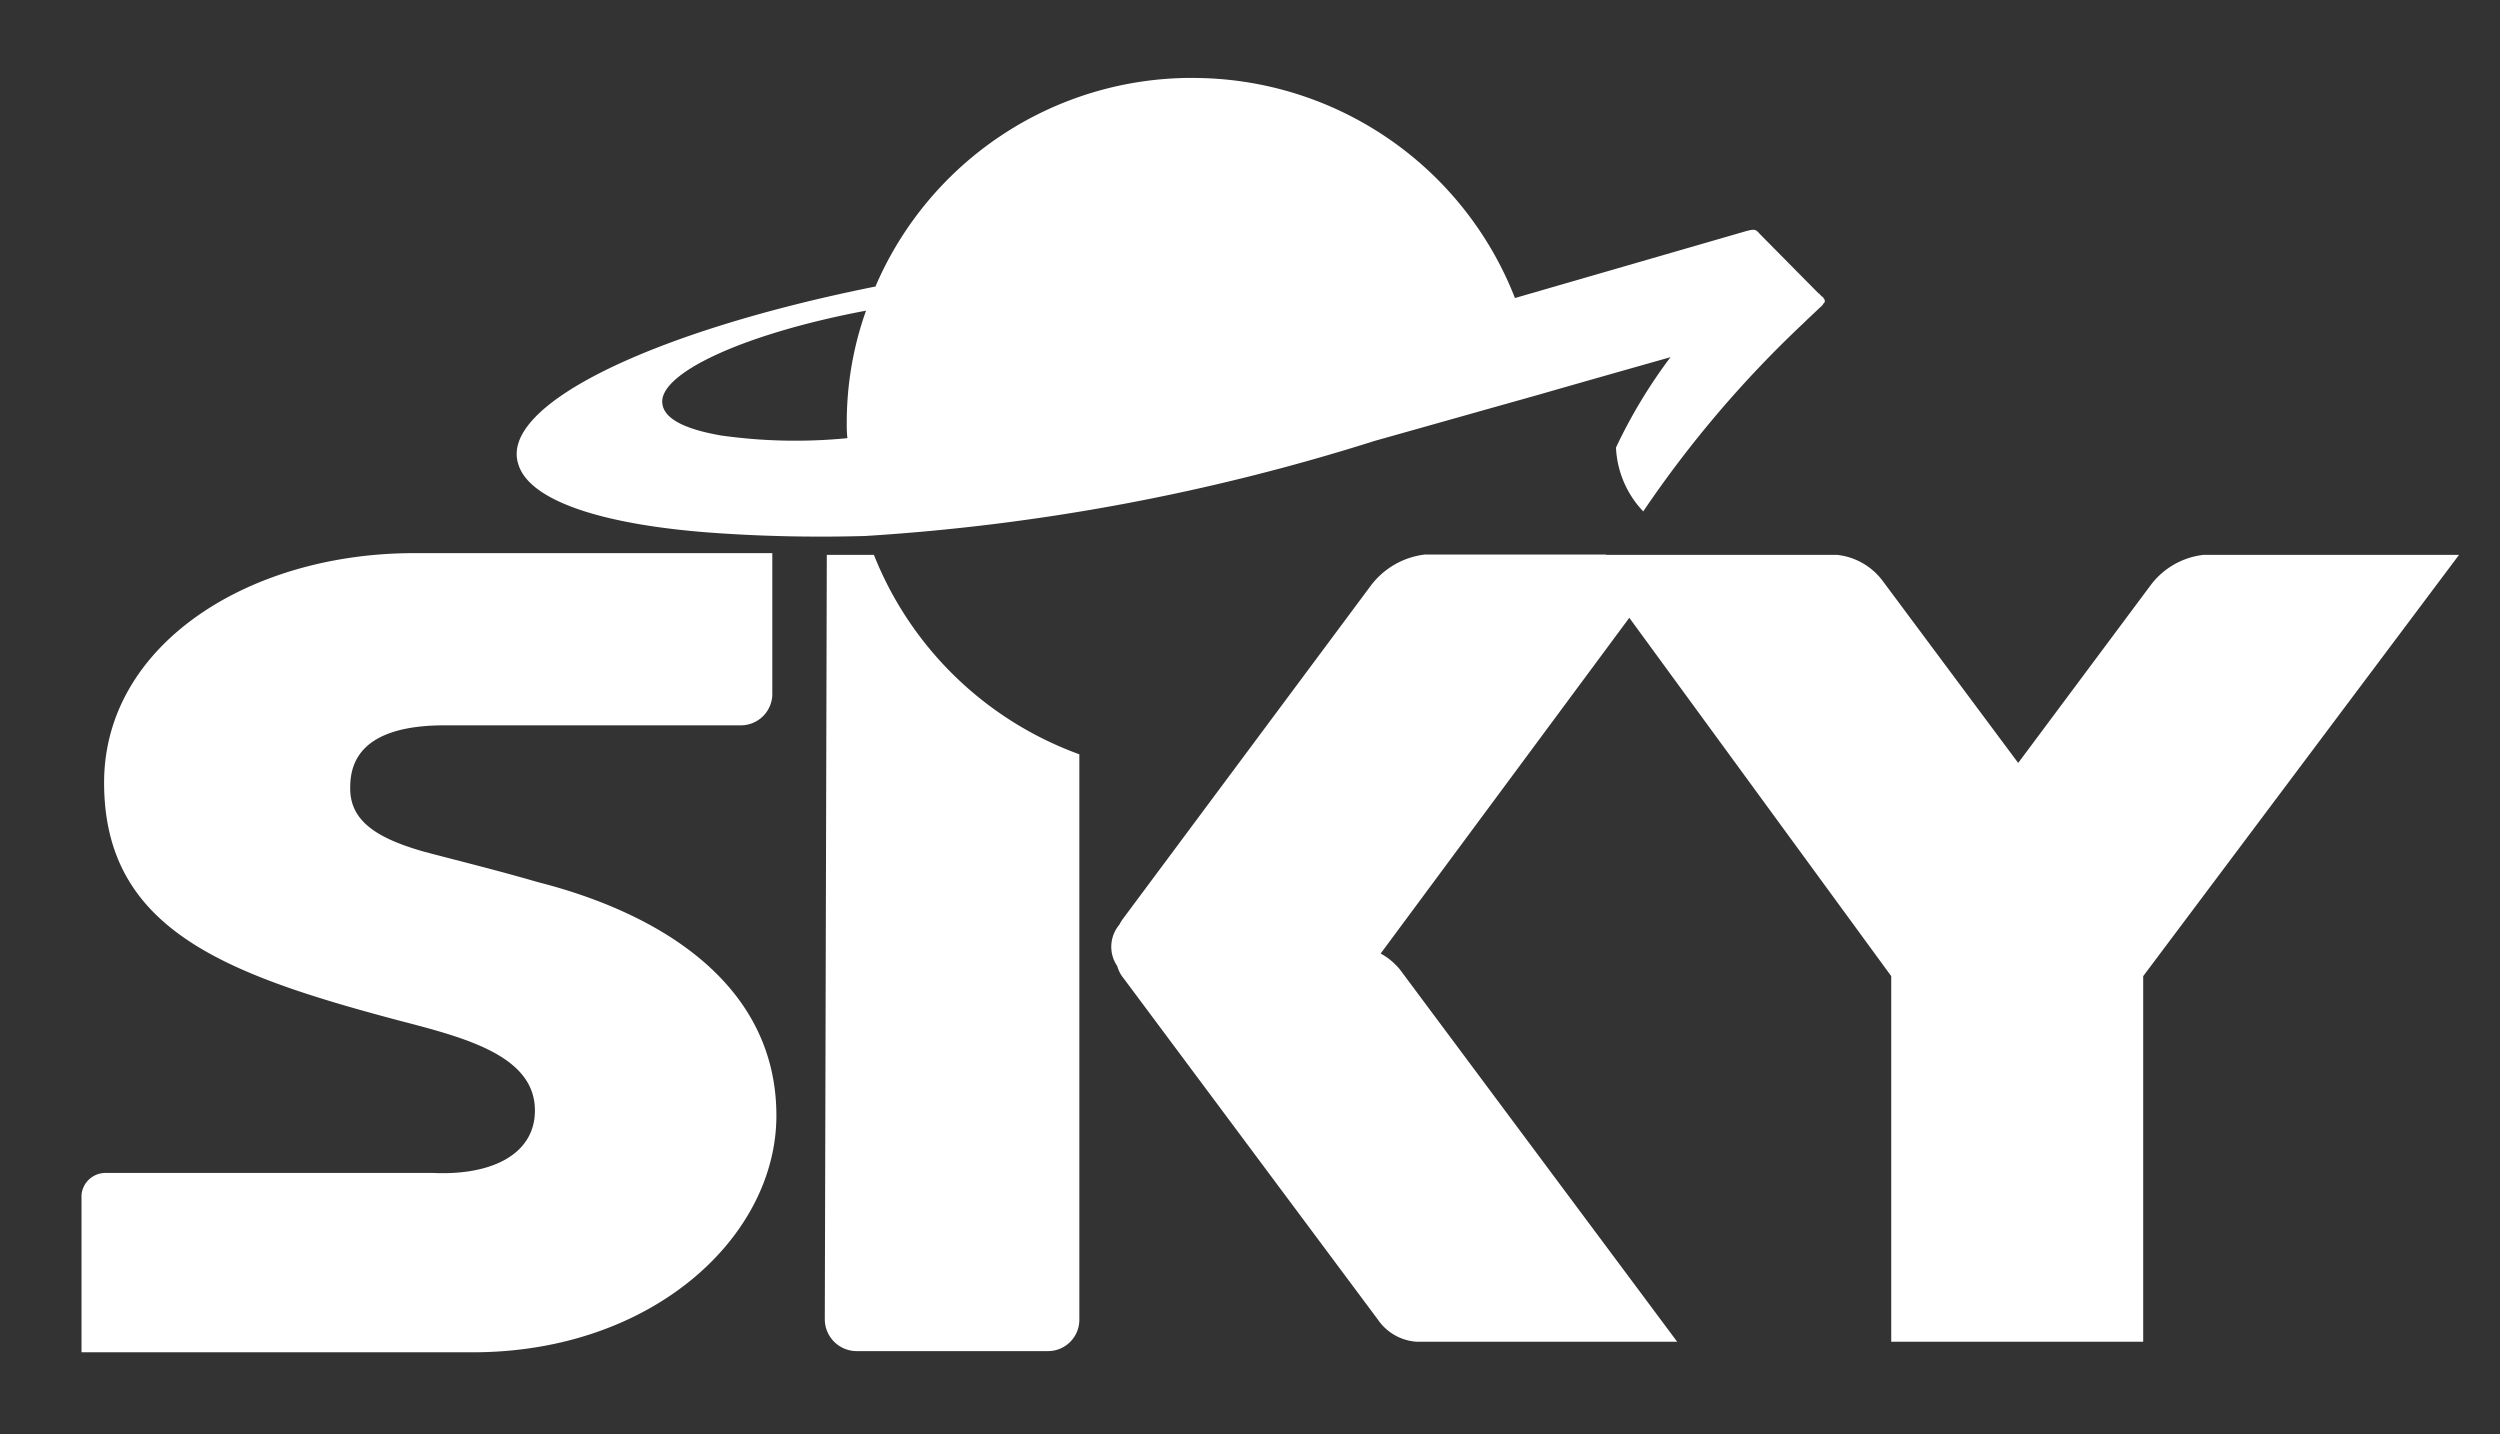 <svg id="LogoSkyBranco" xmlns="http://www.w3.org/2000/svg" width="61" height="35" viewBox="0 0 61 35">
  <rect x="0" y="0" width="61" height="35" fill="#333333" stroke="none"/>
  <rect id="Retângulo_2901" data-name="Retângulo 2901" width="61" height="35" fill="#fff" opacity="0"/>
  <path id="Caminho_21" data-name="Caminho 21" d="M31.954,31.357A2.664,2.664,0,0,1,31.938,31a8.133,8.133,0,0,1,.47-2.758c-3.018.568-5.127,1.558-4.964,2.3.065.357.584.6,1.427.746a12.96,12.96,0,0,0,3.082.065M50.464,34.2h5.629a1.6,1.6,0,0,1,1.119.633l3.309,4.445,3.228-4.332a1.875,1.875,0,0,1,1.3-.746h6.229L63.571,44.48V53.4H57.423V44.48l-6.391-8.744-6.067,8.192a1.587,1.587,0,0,1,.47.39L52.2,53.4H45.841a1.242,1.242,0,0,1-.941-.536l-6.2-8.322a.813.813,0,0,1-.162-.308.833.833,0,0,1,.049-1.006,1.1,1.1,0,0,1,.113-.178l6.035-8.112a1.936,1.936,0,0,1,1.314-.746h4.413Zm-19.013,0H32.6a8.523,8.523,0,0,0,5.013,4.867V52.851a.765.765,0,0,1-.762.778H32.181a.779.779,0,0,1-.779-.778ZM13.866,49.282h7.981c1.428.065,2.482-.454,2.482-1.525,0-1.379-1.816-1.8-3.423-2.222-4.185-1.119-7.089-2.223-7.089-5.776,0-3.374,3.553-5.629,7.641-5.6h8.663v3.471a.769.769,0,0,1-.779.73H22.123c-1.33,0-2.287.39-2.3,1.477-.033.828.6,1.265,1.8,1.606.795.211,1.785.454,2.79.746,3.05.779,5.808,2.531,5.808,5.694,0,2.952-3.017,5.775-7.413,5.775H13.266V49.817a.587.587,0,0,1,.6-.535M40.374,22.564a8.439,8.439,0,0,1,7.868,5.37L53.887,26.3c.195-.049.227-.049.324.065l1.443,1.46h.017v.017h.016v.016H55.7v.016h.017v.017h.016V27.9h.016v.016h.017v.017l.016.016v.016H55.8v.081h-.016a.371.371,0,0,1-.113.13c-.114.113-.276.259-.39.373a27.263,27.263,0,0,0-3.909,4.591,2.415,2.415,0,0,1-.665-1.557,12.59,12.59,0,0,1,1.33-2.206c-1.087.308-2.174.616-3.244.924-1.331.373-2.645.746-3.975,1.119a51.738,51.738,0,0,1-12.426,2.32c-1.136.032-2.32.016-3.537-.065-2.758-.178-4.656-.762-4.931-1.687-.47-1.444,3.277-3.244,8.695-4.331h.017a8.4,8.4,0,0,1,7.738-5.094" transform="translate(-11.277 -20.662)" fill="#fff" fill-rule="evenodd"/>
</svg>
